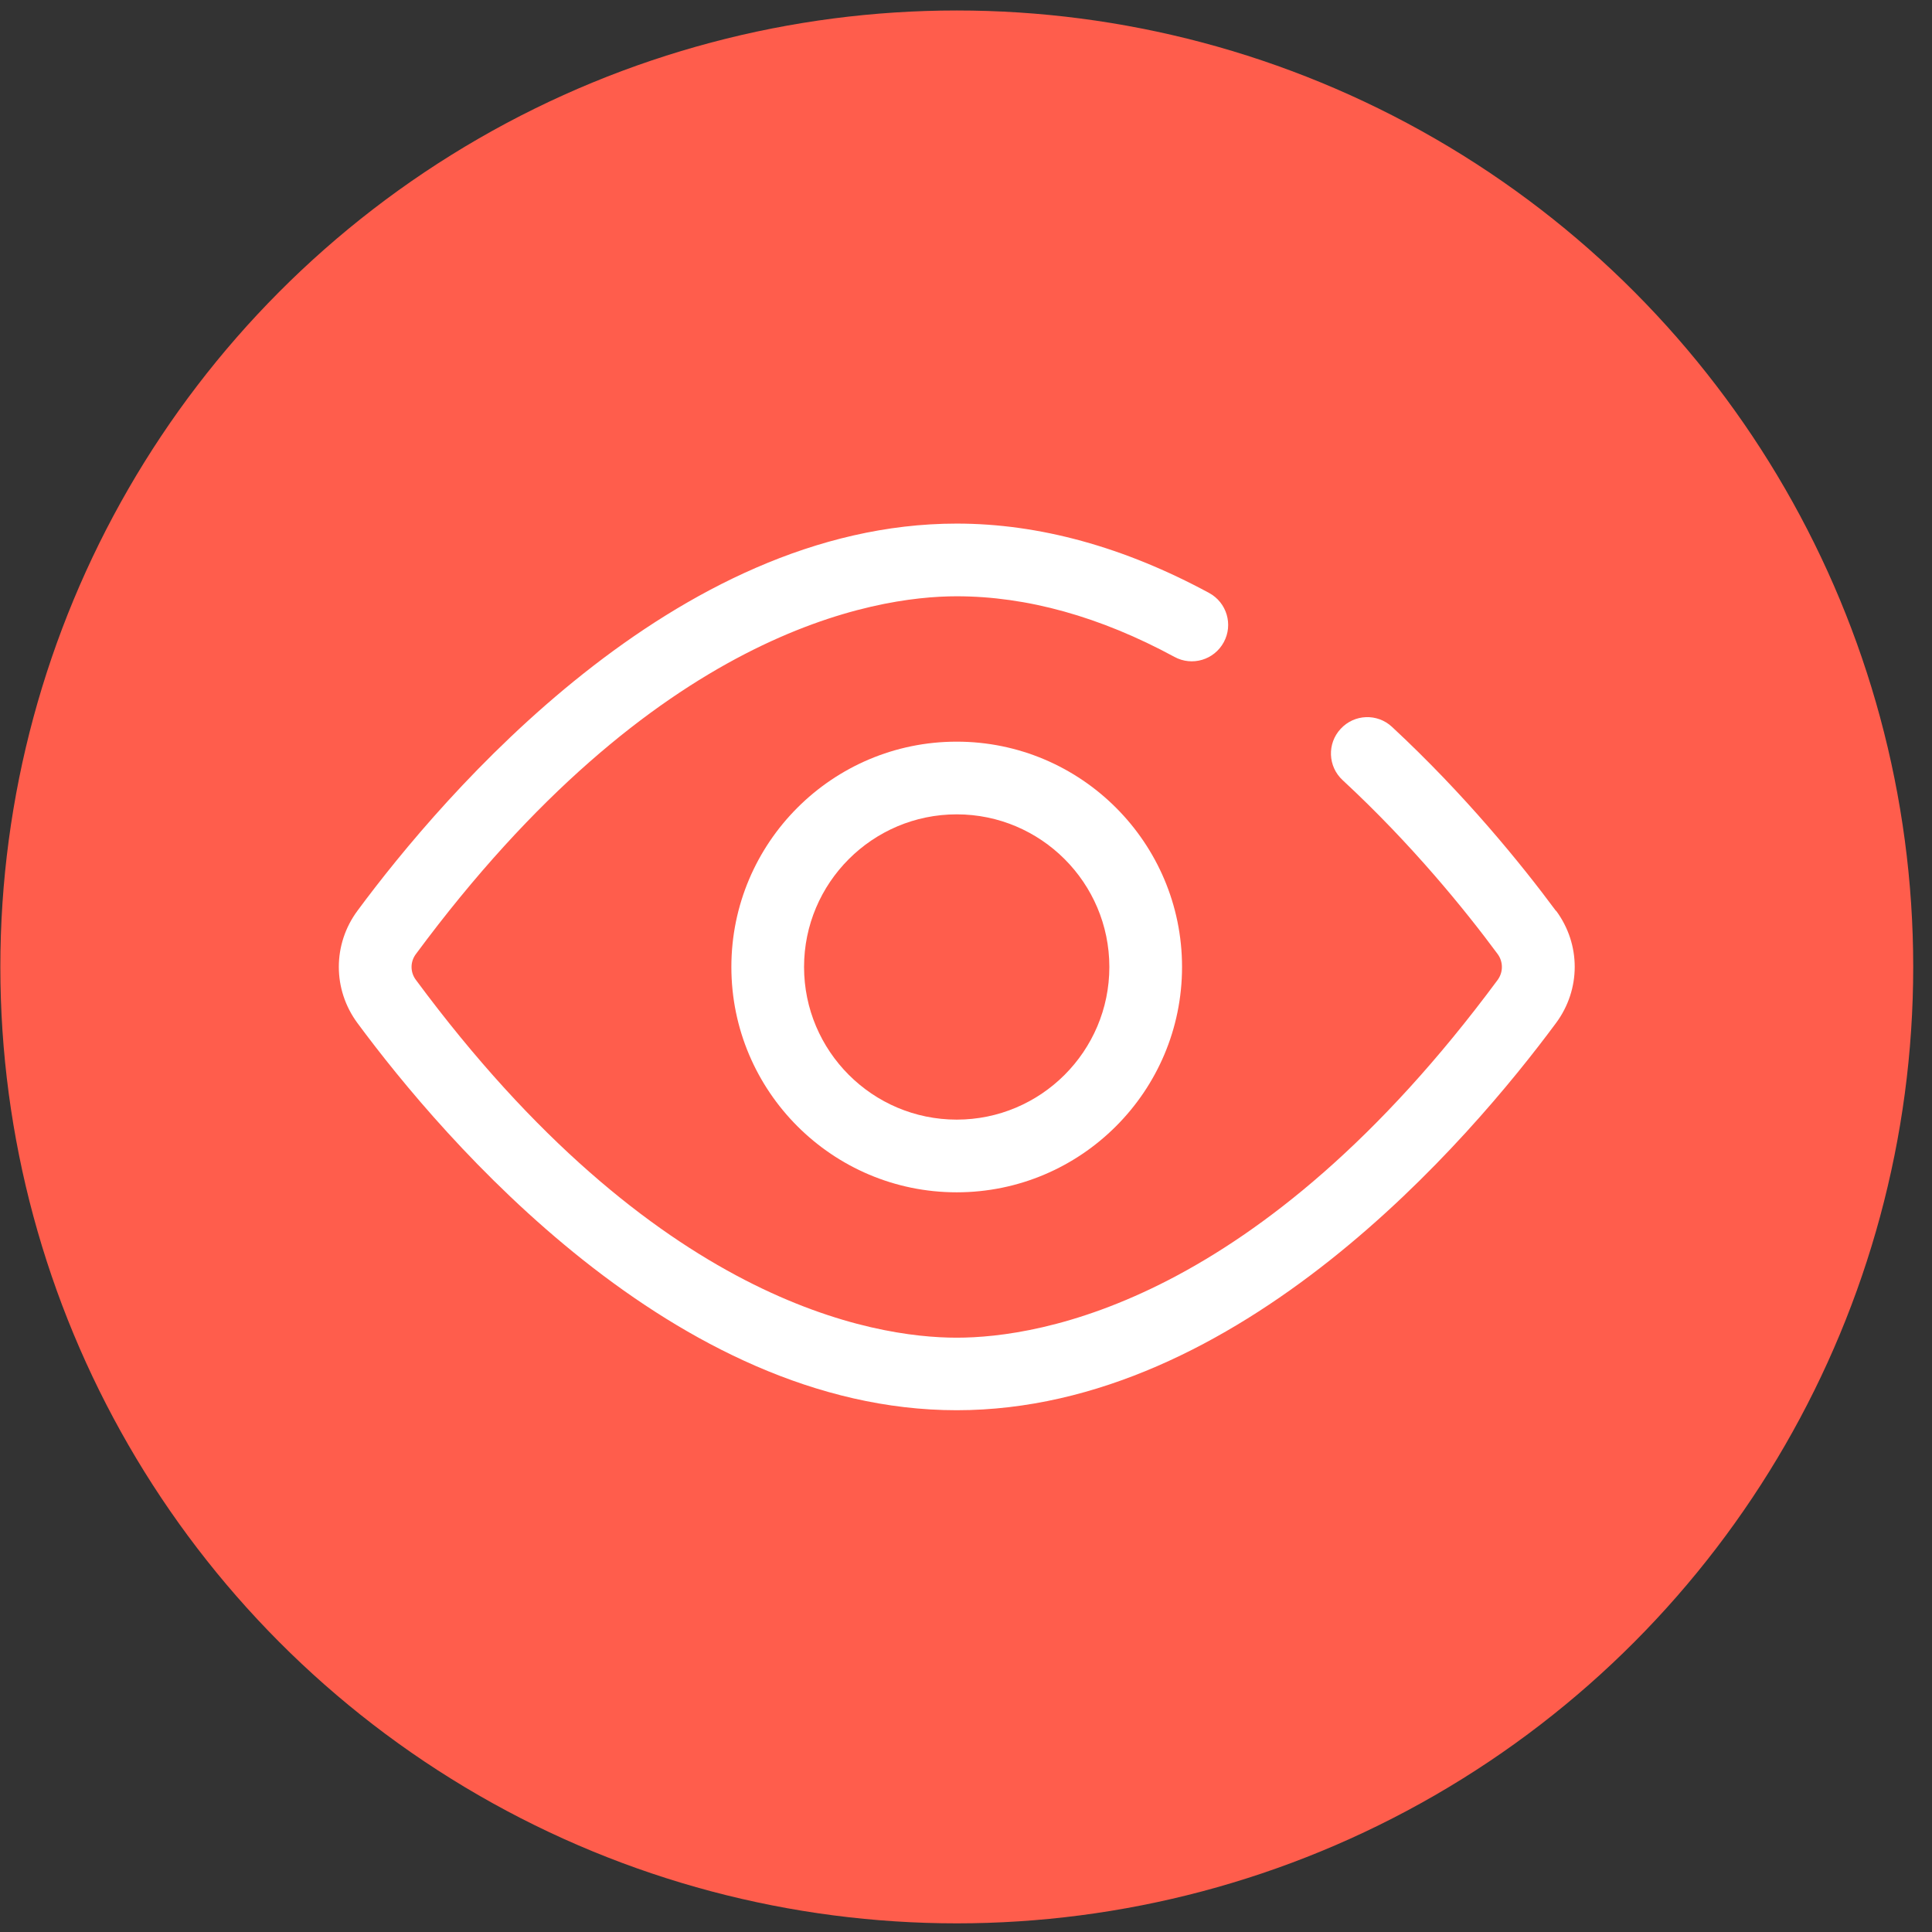 <svg width="101" height="101" viewBox="0 0 101 101" fill="none" xmlns="http://www.w3.org/2000/svg">
<rect x="0" y="0" width="101" height="101" fill="#333333" stroke="none"/>
<circle cx="50.018" cy="50.548" r="50" fill="#FF5D4C"/>
<path d="M50.014 38.772C43.516 38.772 38.234 44.053 38.234 50.551C38.234 57.049 43.516 62.331 50.014 62.331C56.512 62.331 61.794 57.049 61.794 50.551C61.794 44.053 56.512 38.772 50.014 38.772ZM50.014 58.531C45.614 58.531 42.034 54.952 42.034 50.551C42.034 46.151 45.614 42.572 50.014 42.572C54.414 42.572 57.994 46.151 57.994 50.551C57.994 54.952 54.414 58.531 50.014 58.531Z" fill="white"/>
<path d="M81.34 47.618C79.539 45.186 76.59 41.546 72.768 37.997C72 37.282 70.799 37.328 70.085 38.103C69.371 38.871 69.416 40.071 70.191 40.786C73.801 44.13 76.59 47.572 78.293 49.875C78.589 50.278 78.589 50.825 78.293 51.228C65.806 68.107 54.361 69.931 50.014 69.931C45.667 69.931 34.229 68.107 21.743 51.228C21.439 50.825 21.439 50.278 21.743 49.875C34.229 32.996 45.674 31.172 50.014 31.172C53.685 31.172 57.515 32.236 61.398 34.341C62.318 34.843 63.473 34.501 63.975 33.574C64.476 32.654 64.134 31.499 63.207 30.997C58.769 28.596 54.331 27.372 50.014 27.372C35.255 27.372 23.187 41.531 18.688 47.61C17.388 49.366 17.388 51.729 18.688 53.485C23.187 59.572 35.255 73.723 50.014 73.723C64.773 73.723 76.841 59.565 81.348 53.477C82.647 51.722 82.647 49.366 81.348 47.61L81.34 47.618Z" fill="white"/>
</svg>
